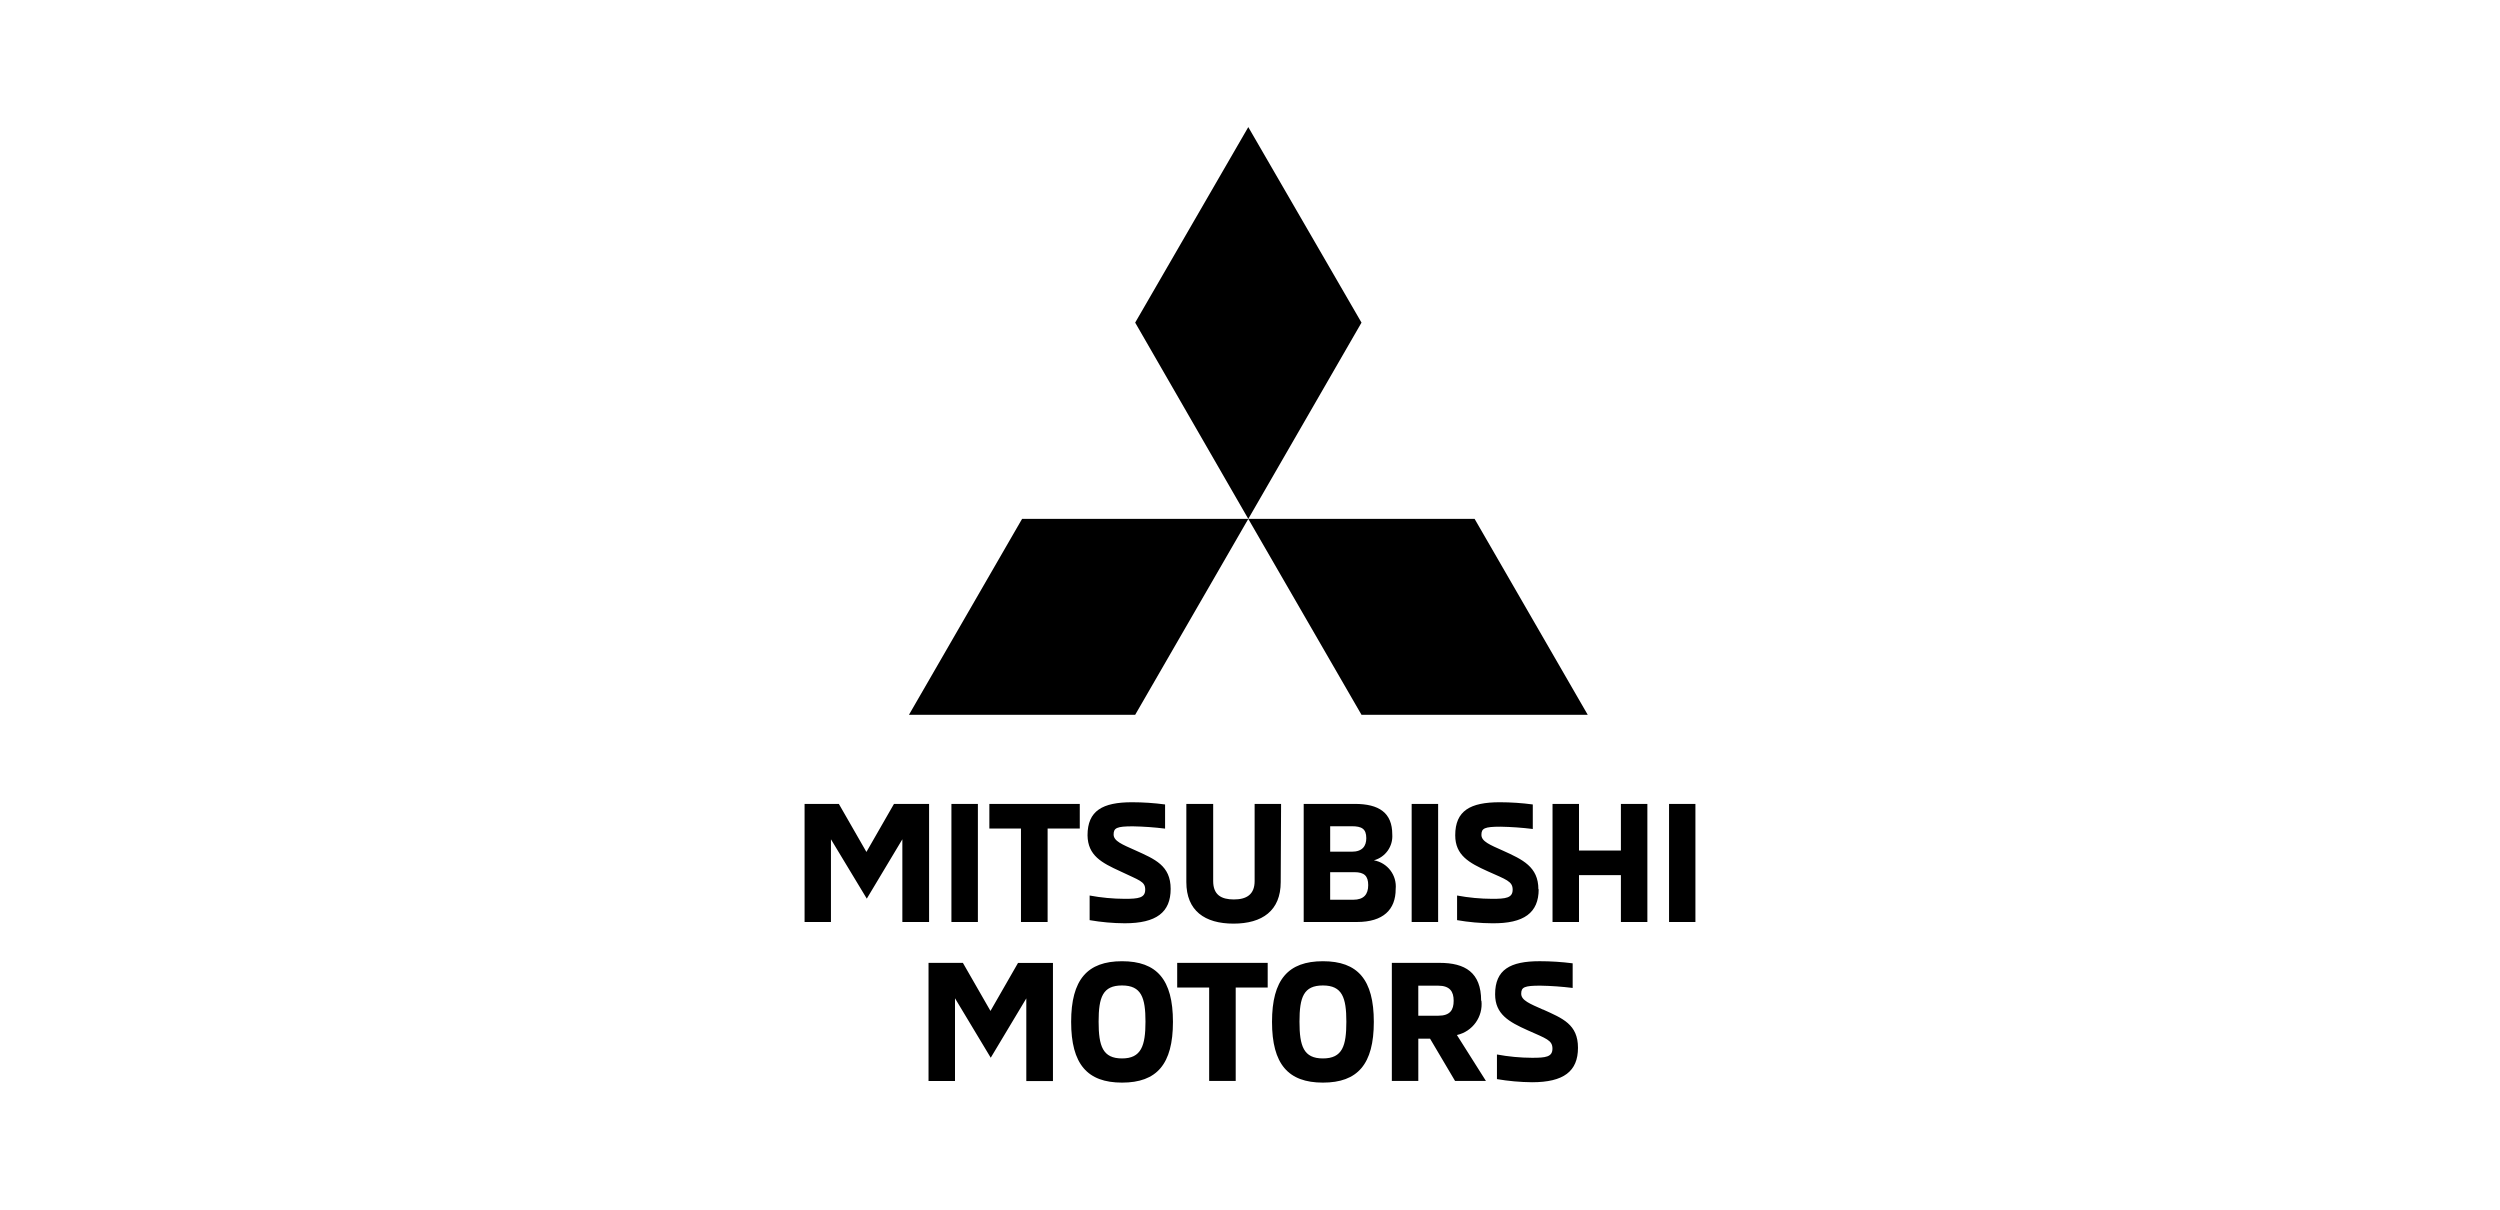 <?xml version="1.0" encoding="UTF-8"?><svg id="Layer_2" xmlns="http://www.w3.org/2000/svg" viewBox="0 0 155 75"><defs><style>.cls-1{fill:#fff;}</style></defs><g id="logos"><rect class="cls-1" width="155" height="75"/><path d="M69.567,59.596c-2.153,0-3.156,1.139-3.156,3.76s1.003,3.766,3.156,3.766,3.156-1.139,3.156-3.766-1.003-3.76-3.156-3.76ZM69.567,65.623c-1.196,0-1.453-.758-1.453-2.279s.256-2.245,1.453-2.245,1.453.752,1.453,2.245-.262,2.279-1.453,2.279ZM72.985,61.225h1.983v5.794h1.646v-5.794h1.983v-1.527h-5.611v1.527ZM69.453,54.018c1.185.57,1.55.621,1.55,1.139s-.422.57-1.27.57c-.73-.003-1.458-.071-2.176-.205v1.527c.719.125,1.447.19,2.176.194,1.96,0,2.848-.678,2.848-2.131s-.986-1.846-2.193-2.393c-.803-.359-1.344-.57-1.344-.98s.199-.507,1.191-.507c.669.012,1.336.06,2.0.142v-1.498c-.678-.09-1.361-.136-2.045-.137-1.834,0-2.763.524-2.763,2.051.017,1.253.877,1.703,2.028,2.228ZM57.603,57.163v-7.321h-2.176l-1.709,2.979-1.709-2.979h-2.125v7.321h1.635v-5.127l2.222,3.68,2.205-3.68v5.127h1.658ZM89.164,49.842h-1.641v7.321h1.641v-7.321ZM60.629,49.842h-1.641v7.321h1.641v-7.321ZM63.3,57.163h1.652v-5.794h1.994v-1.527h-5.606v1.527h1.96v5.794ZM61.409,62.678l-1.709-2.979h-2.131v7.321h1.641v-5.127l2.216,3.686,2.205-3.68v5.127h1.652v-7.326h-2.165l-1.709,2.979v-0ZM100.496,52.731h-2.598v-2.888h-1.641v7.321h1.641v-2.905h2.598v2.905h1.641v-7.321h-1.641v2.888ZM95.659,62.592c-.809-.359-1.344-.57-1.344-.98s.199-.501,1.185-.501c.67.012,1.34.059,2.005.142v-1.527c-.678-.087-1.361-.131-2.045-.131-1.834,0-2.763.524-2.763,2.051,0,1.236.855,1.709,2.011,2.228s1.544.615,1.544,1.139-.422.57-1.265.57c-.73-.003-1.458-.071-2.176-.205v1.527c.719.123,1.447.187,2.176.194,1.96,0,2.848-.678,2.848-2.136s-.957-1.823-2.159-2.37h-.017ZM103.481,49.842v7.321h1.635v-7.321l-1.635 0ZM95.38,55.135c0-1.396-.986-1.846-2.193-2.393-.803-.359-1.339-.57-1.339-.98s.194-.507,1.185-.507c.669.012,1.336.06,2.0.142v-1.521c-.676-.09-1.357-.135-2.04-.137-1.84,0-2.769.524-2.769,2.051,0,1.236.86,1.709,2.011,2.228s1.55.621,1.55,1.139-.422.57-1.27.57c-.73-.003-1.458-.071-2.176-.205v1.527c.719.125,1.447.19,2.176.194,1.977.023,2.883-.655,2.883-2.108,0,0-.017 0-.017 0ZM91.831,62.045c0-1.76-1.003-2.347-2.569-2.347h-2.968v7.321h1.641v-2.621h.729l1.55,2.621h1.914l-1.8-2.848c.974-.218,1.629-1.133,1.521-2.125h-.017ZM89.159,62.974h-1.225v-1.863h1.225c.741,0,.968.37.968.934s-.211.929-.951.929c0,0-.017,0-.017 0ZM82.021,59.596c-2.153,0-3.156,1.139-3.156,3.76s1.003,3.766,3.156,3.766,3.156-1.139,3.156-3.766-1.003-3.76-3.156-3.76ZM82.021,65.623c-1.196,0-1.453-.758-1.453-2.279s.256-2.245,1.453-2.245,1.453.752,1.453,2.245-.234,2.279-1.453,2.279ZM79.428,49.842h-1.641v4.785c0,.837-.507,1.139-1.288,1.139s-1.282-.285-1.282-1.139v-4.785h-1.664v4.848c0,1.772,1.139,2.575,2.923,2.575s2.928-.803,2.928-2.575l.023-4.848ZM85.182,53.34c.715-.194,1.193-.867,1.139-1.607,0-1.344-.826-1.891-2.319-1.891h-3.173v7.321h3.31c1.618,0,2.393-.763,2.393-2.04.085-.856-.503-1.633-1.35-1.783ZM82.471,51.227h1.339c.61,0,.9.154.9.741,0,.484-.239.837-.9.837h-1.339s-0-1.578-0-1.578ZM83.9,55.784h-1.43v-1.709h1.504c.61,0,.855.234.855.803s-.268.906-.929.906Z"/><path d="M84.413,20.002l-7.019-12.123-7.013,12.123,7.013,12.169,7.019-12.169ZM56.356,44.316h14.026l7.013-12.146h-14.026l-7.013,12.146ZM91.426,32.171h-14.032l7.019,12.146h14.026l-7.013-12.146Z"/></g></svg>